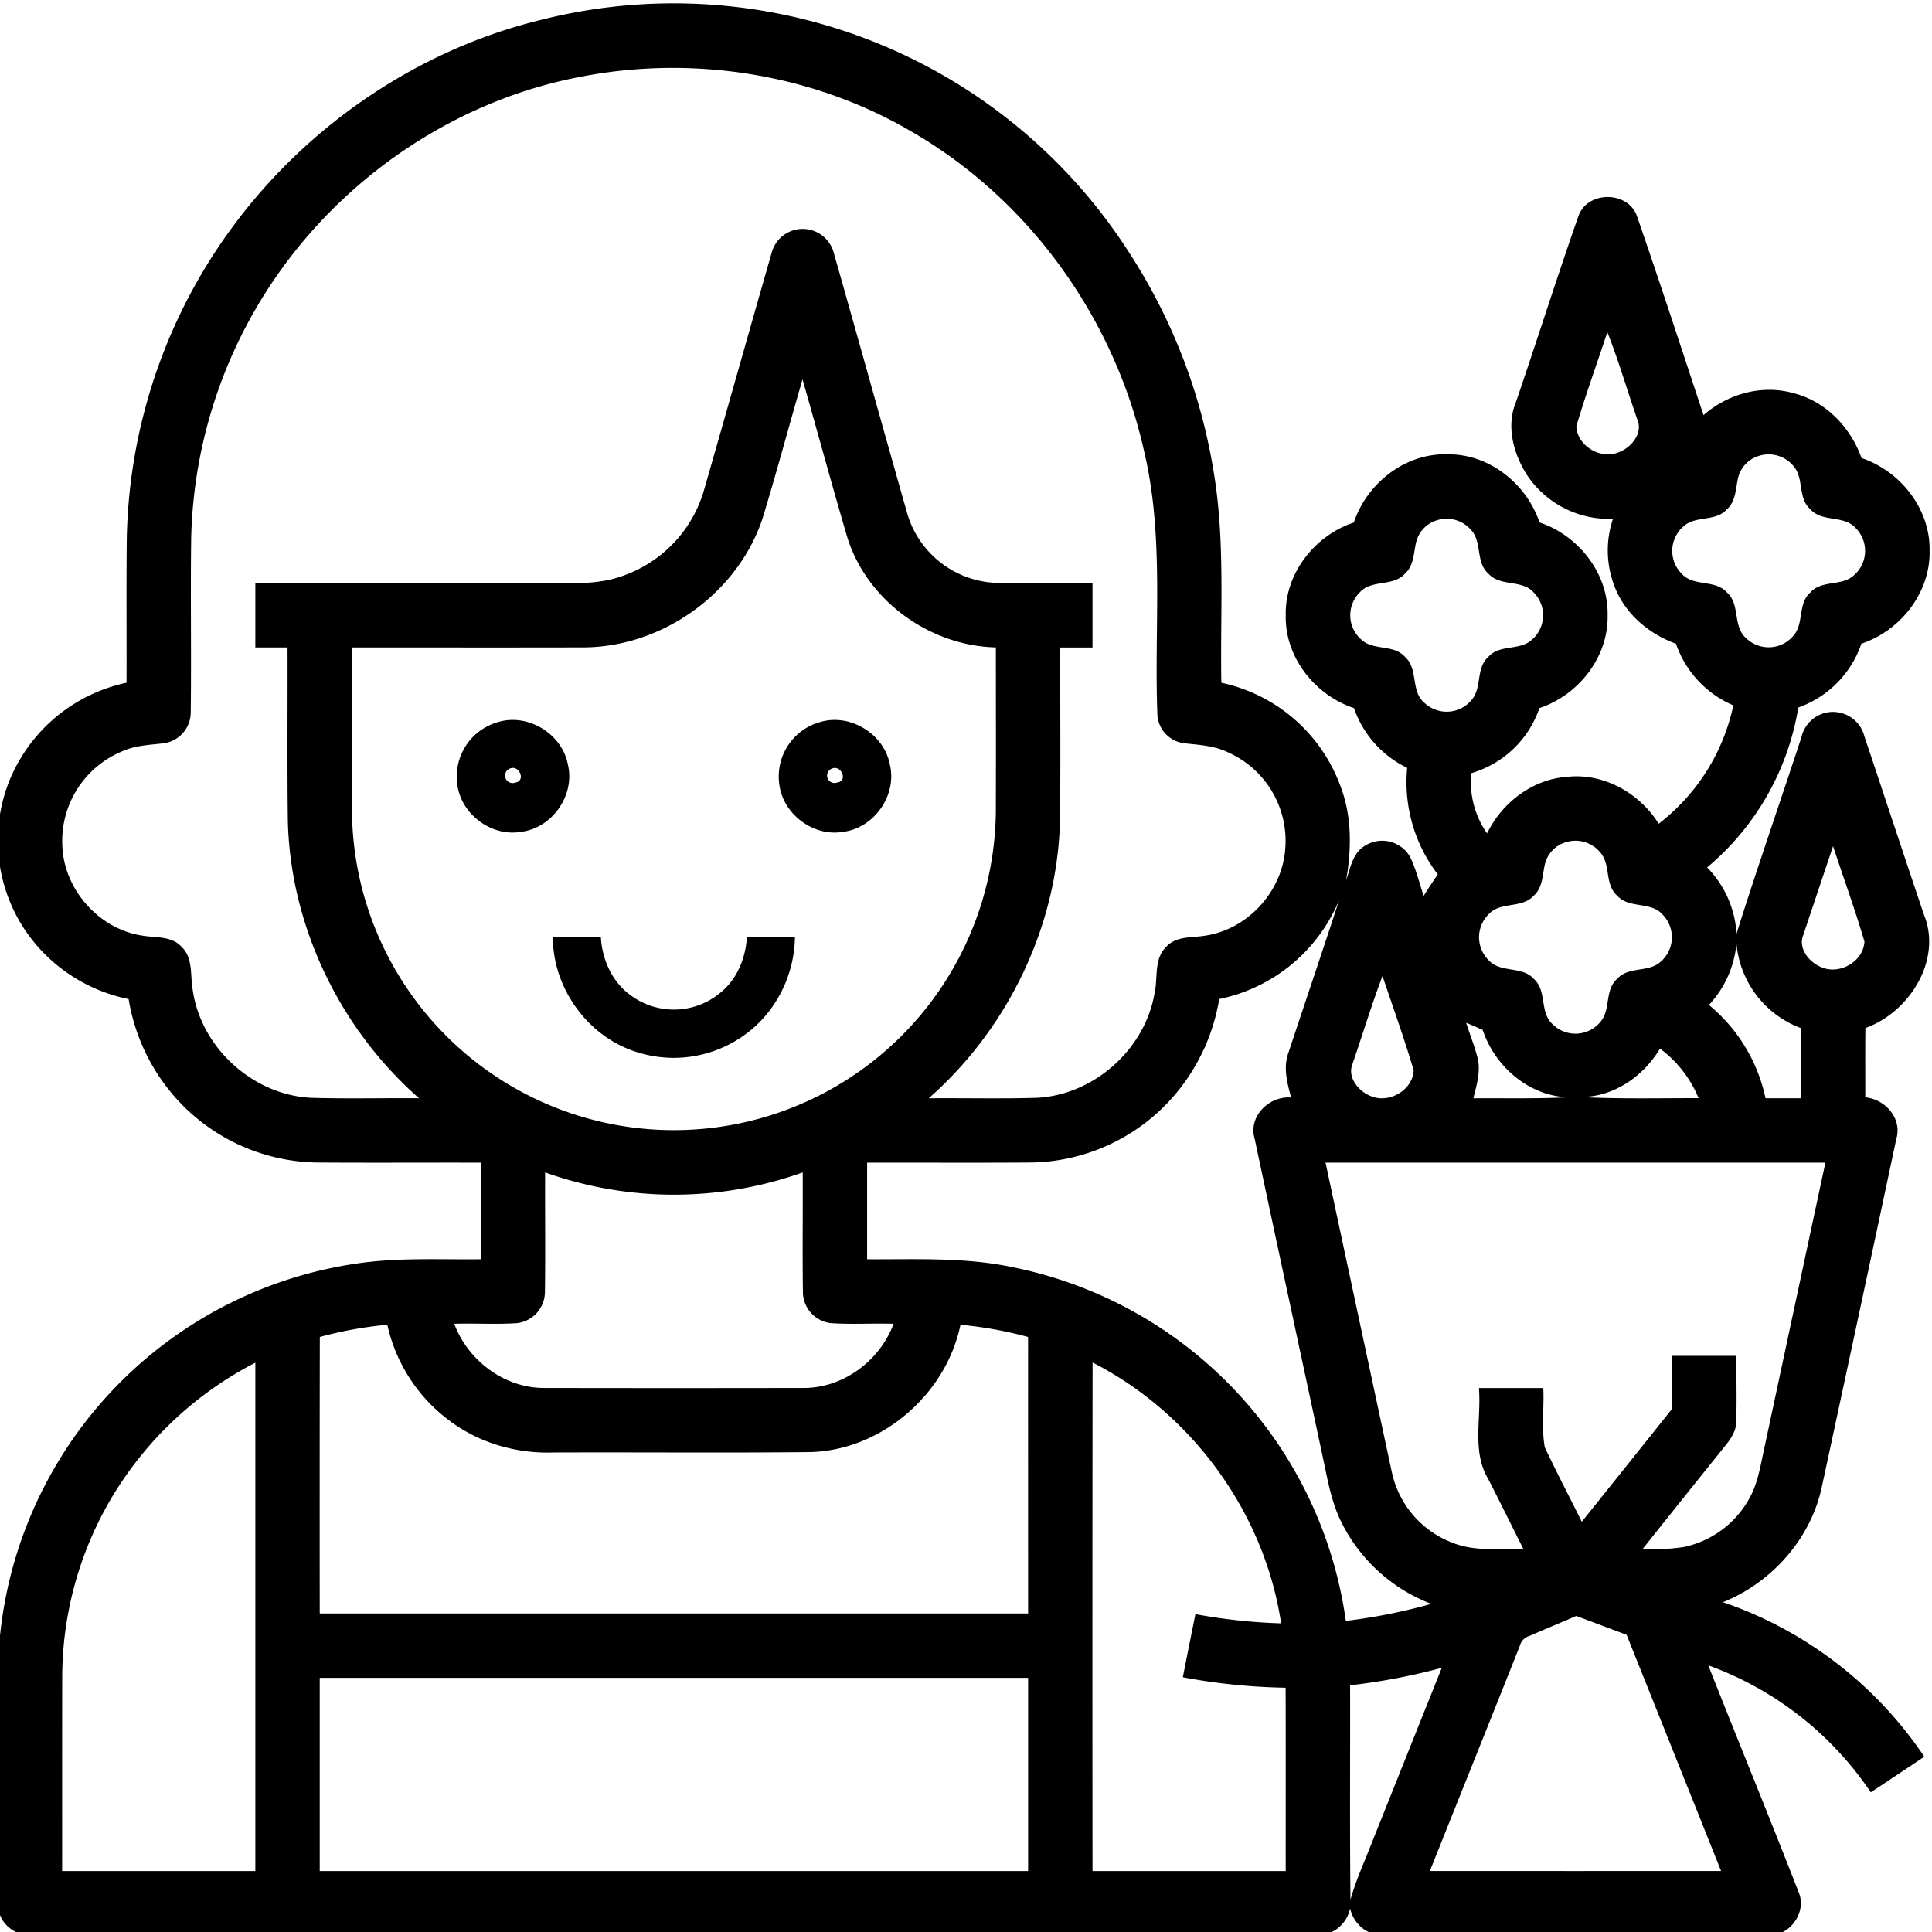 <?xml version="1.0" encoding="UTF-8"?>
<svg xmlns="http://www.w3.org/2000/svg" xmlns:xlink="http://www.w3.org/1999/xlink" version="1.1" id="Layer_1" x="0px" y="0px" viewBox="0 0 512 512" style="enable-background:new 0 0 512 512;" xml:space="preserve">
    <g>
	    <path d="M143.408,5.258a143.331,143.331,0,0,1,155.91,61.812,150.662,150.662,0,0,1,22.239,57.502c3.211,18.613,1.771,37.578,2.112,56.361a43.212,43.212,0,0,1,31.818,28.095c2.805,7.776,2.656,16.223,1.248,24.266,1.109-3.168,1.685-7.061,4.779-9.024a8.528,8.528,0,0,1,12.181,2.826c1.579,3.285,2.453,6.859,3.584,10.325q1.808-2.896,3.755-5.696a40.121,40.121,0,0,1-8.117-28.234,27.585,27.585,0,0,1-14.101-15.84c-10.346-3.435-18.325-13.493-18.079-24.565-.277-11.093,7.69-21.194,18.047-24.618,3.445-10.389,13.578-18.378,24.703-18.069,11.05-.213,21.045,7.744,24.501,18.047,10.314,3.445,18.261,13.493,18.047,24.543.256,11.104-7.701,21.226-18.079,24.66A27.069,27.069,0,0,1,389.907,204.9a23.76,23.76,0,0,0,4.181,15.957c3.957-8.149,12.032-14.357,21.215-14.986,9.674-1.077,19.189,4.288,24.266,12.426a53.613,53.613,0,0,0,19.786-31.37,27.451,27.451,0,0,1-15.21-16.341c-7.072-2.528-13.301-7.765-16.138-14.826a26.302,26.302,0,0,1-.555-18.261,26.168,26.168,0,0,1-22.837-11.69c-3.509-5.546-5.504-12.8-2.922-19.125,5.643-16.49,10.89-33.119,16.661-49.566,2.453-6.549,12.928-6.538,15.402,0,6.09,17.567,11.85,35.252,17.695,52.905,6.357-5.611,15.392-8.16,23.658-5.877,8.586,2.069,15.317,9.045,18.207,17.237,10.325,3.456,18.282,13.525,18.047,24.586.235,11.082-7.722,21.183-18.079,24.618a27.223,27.223,0,0,1-16.714,16.906,69.912,69.912,0,0,1-24.17,42.388,27.29,27.29,0,0,1,7.797,17.546c5.482-17.45,11.52-34.73,17.215-52.105a8.579,8.579,0,0,1,16.682-.16c5.28,15.743,10.464,31.519,15.786,47.263,4.875,12.064-3.925,25.866-15.53,30.015-.075,6.122-.021,12.245-.032,18.367,5.322.48,9.856,5.632,8.213,11.072q-9.76,45.951-19.669,91.88c-2.837,13.866-13.216,25.578-26.261,30.836a105.227,105.227,0,0,1,53.364,40.948c-4.725,3.157-9.44,6.325-14.186,9.44A88.003,88.003,0,0,0,452.71,441.33c7.936,20.095,16.149,40.084,23.989,60.212,2.133,5.216-2.283,11.477-7.882,11.306-33.823.139-67.657.032-101.48.053a9.081,9.081,0,0,1-9.536-7.146,9.058,9.058,0,0,1-9.504,7.157H8.927a8.988,8.988,0,0,1-7.978-3.648C-.79,506.949-.577,503.909-.63,501.178c.096-19.573-.043-39.135.075-58.708a111.1,111.1,0,0,1,94.93-107.602c10.933-1.653,22.015-1.035,33.023-1.152V308.118c-14.57-.043-29.14.064-43.711-.043a51.245,51.245,0,0,1-37.194-17.194,52.052,52.052,0,0,1-12.405-26.122A43.496,43.496,0,0,1,6.687,246.562a42.692,42.692,0,0,1-4.138-39.817,43.2,43.2,0,0,1,30.986-25.813c.043-12.714-.085-25.428.064-38.143A143.645,143.645,0,0,1,62.642,58.781C82.482,32.51,111.356,13.033,143.408,5.258M154.01,20.319c-30.41,5.707-58.164,23.306-77,47.764a126.765,126.765,0,0,0-26.346,74.675c-.203,15.36.075,30.708-.117,46.057a8.283,8.283,0,0,1-7.296,8.181c-3.69.427-7.509.555-10.944,2.144A25.666,25.666,0,0,0,16.51,223.918c.299,11.648,9.621,22.293,21.151,24.02,3.53.619,7.776.043,10.442,2.965,3.157,2.965,2.261,7.616,2.976,11.477,2.176,15.285,15.989,27.839,31.412,28.554,9.525.288,19.05.032,28.575.117-20.981-18.41-34.122-45.577-34.783-73.544-.192-15.306-.032-30.612-.085-45.919h-8.533V154.522q41.071.016,82.141.011c5.12.085,10.357-.139,15.221-1.92a34.089,34.089,0,0,0,21.461-22.453c6.037-20.959,11.914-41.972,17.941-62.931a8.523,8.523,0,0,1,16.576-.053c6.56,23.05,12.949,46.143,19.509,69.182a25.592,25.592,0,0,0,23.402,18.101c8.533.16,17.066.011,25.61.064v17.066h-8.533c-.053,15.306.107,30.612-.085,45.908-.683,27.978-13.813,55.124-34.783,73.555,9.514-.075,19.039.16,28.554-.117,15.104-.704,28.671-12.736,31.274-27.615.971-4.149-.256-9.205,3.147-12.437,2.667-2.912,6.89-2.314,10.41-2.944,11.146-1.675,20.277-11.68,21.087-22.911A25.668,25.668,0,0,0,325.642,199.47c-3.648-1.835-7.765-2.059-11.744-2.485a8.139,8.139,0,0,1-7.157-7.157c-.971-23.487,1.952-47.401-3.605-70.515-7.776-34.708-30.1-66.035-60.873-84.029C216.003,19.636,183.951,14.505,154.01,20.319M425.959,88.018c-2.731,8.32-5.749,16.565-8.213,24.959.213,5.216,6.421,8.842,11.2,6.891,3.285-1.195,6.496-4.981,4.992-8.608-2.699-7.733-4.96-15.626-7.979-23.242M212.675,100.529c-3.573,12.298-6.869,24.671-10.613,36.916-6.667,20.021-26.911,34.282-47.967,34.122-20.277.053-40.553,0-60.83.021.021,14.581-.032,29.162.021,43.743a84.907,84.907,0,0,0,13.173,44.436,85.329,85.329,0,0,0,157.446-44.436c.053-14.592.011-29.183.011-43.764-17.407-.384-33.972-12.245-39.295-28.927-4.138-13.983-7.936-28.074-11.946-42.111m253.166,20.383a8,8,0,0,0-5.28,5.973c-.608,2.773-.587,6.016-2.891,8.053-2.987,3.413-8.288,1.6-11.52,4.544a8.575,8.575,0,0,0-.491,12.554c3.147,3.52,8.864,1.44,12.01,4.981,3.573,3.147,1.451,8.928,5.045,12.074a8.563,8.563,0,0,0,12.49-.533c2.965-3.232,1.131-8.544,4.544-11.53,2.976-3.413,8.288-1.589,11.52-4.533a8.573,8.573,0,0,0,.523-12.543c-3.157-3.552-8.896-1.451-12.032-5.003-3.392-2.965-1.611-8.234-4.49-11.466a8.532,8.532,0,0,0-9.429-2.571m-85.309,17.055a8.006,8.006,0,0,0-5.29,5.952c-.619,2.773-.587,6.016-2.88,8.074-3.136,3.573-8.896,1.472-12.042,5.024a8.552,8.552,0,0,0,.459,12.49c3.243,3.008,8.608,1.152,11.605,4.619,3.531,3.168,1.408,8.928,5.024,12.053a8.576,8.576,0,0,0,12.522-.608c2.901-3.243,1.099-8.512,4.49-11.477,2.976-3.413,8.266-1.589,11.509-4.522a8.57,8.57,0,0,0,.597-12.48c-3.125-3.648-8.928-1.504-12.096-5.088-3.413-2.976-1.6-8.277-4.533-11.509a8.532,8.532,0,0,0-9.365-2.528m34.175,85.309a8.06,8.06,0,0,0-5.355,6.027c-.597,2.763-.576,5.995-2.869,8.032-3.147,3.563-8.896,1.461-12.042,5.024a8.556,8.556,0,0,0,.021,12.064c3.147,3.541,8.896,1.451,12.032,5.013,3.541,3.147,1.44,8.864,4.981,12.01a8.572,8.572,0,0,0,13.013-1.109c2.304-3.285.853-8.139,4.096-10.944,2.976-3.371,8.245-1.579,11.466-4.49a8.563,8.563,0,0,0,.523-12.565c-3.136-3.53-8.842-1.451-11.989-4.971-3.424-2.955-1.621-8.245-4.522-11.498a8.527,8.527,0,0,0-9.354-2.592m71.08.971c-2.645,7.819-5.248,15.648-7.872,23.477-1.547,3.648,1.664,7.466,4.981,8.672,4.768,1.941,10.954-1.664,11.2-6.869-2.485-8.512-5.557-16.853-8.309-25.279M323.104,264.759a52.441,52.441,0,0,1-11.914,25.556,51.069,51.069,0,0,1-37.631,17.76c-14.591.107-29.172.011-43.764.043v25.599c12.842.075,25.834-.597,38.495,2.091A111.269,111.269,0,0,1,356.66,429.554a150.321,150.321,0,0,0,22.645-4.512,44.242,44.242,0,0,1-23.487-20.981c-2.89-5.461-3.925-11.616-5.194-17.589-6.027-28.212-12.128-56.404-18.111-84.627-1.813-5.973,3.797-11.456,9.664-10.986-1.077-3.84-2.155-8-.725-11.893,4.469-13.482,9.045-26.943,13.44-40.447a43.986,43.986,0,0,1-31.786,26.239m129.777,1.568a43.718,43.718,0,0,1,14.997,24.714q4.688.016,9.376.011c-.011-6.208.032-12.405-.032-18.602a26.39,26.39,0,0,1-17.045-22.421,27.438,27.438,0,0,1-7.296,16.298M358.42,281.964c-1.472,3.648,1.781,7.434,5.088,8.597,4.757,1.877,10.901-1.739,11.125-6.922-2.474-8.416-5.482-16.693-8.256-25.012-2.901,7.69-5.28,15.573-7.957,23.338m30.122-10.922c1.013,3.157,2.261,6.25,3.072,9.482.811,3.541-.32,7.114-1.163,10.538,8.341-.064,16.693.149,25.034-.267-10.4-.405-19.338-8.202-22.559-17.866q-2.192-.96-4.384-1.888M418.418,290.71c10.56.565,21.151.299,31.722.309a30.879,30.879,0,0,0-10.229-13.13c-4.48,7.498-12.544,13.034-21.493,12.821m-67.134,17.407q8.768,41.007,17.567,82.013a25.845,25.845,0,0,0,16.181,18.762c5.941,2.325,12.448,1.483,18.677,1.611-3.093-6.176-6.154-12.362-9.28-18.506-4.426-7.274-1.813-16.128-2.507-24.149H408.989c.256,5.216-.533,10.549.395,15.69,3.115,6.645,6.549,13.152,9.802,19.743q11.984-14.943,23.946-29.93c-.021-4.683-.011-9.354-.011-14.037h17.066c-.064,5.717.117,11.424-.053,17.141.085,2.528-1.312,4.704-2.848,6.592q-11.024,13.696-21.983,27.466a57.617,57.617,0,0,0,10.848-.523A25.909,25.909,0,0,0,464.379,395.55c1.696-3.723,2.293-7.797,3.179-11.754q8.08-37.839,16.192-75.678H351.284m-206.82,2.581c-.053,10.549.096,21.109-.053,31.668a8.381,8.381,0,0,1-7.37,8.277c-5.546.373-11.114,0-16.661.171,3.659,9.802,13.365,17.098,23.957,17.013q34.223.064,68.446,0c10.613.107,20.362-7.178,24.031-17.013-5.557-.171-11.114.203-16.661-.171a8.36,8.36,0,0,1-7.37-8.256c-.149-10.56,0-21.13-.053-31.69a101.683,101.683,0,0,1-68.265,0m-59.71,43.615q-.064,36.623-.021,73.267H272.46q-.016-36.639-.011-73.267a105.284,105.284,0,0,0-17.909-3.232c-3.818,18.399-20.746,33.119-39.625,33.738-22.773.235-45.556.021-68.339.107a44.855,44.855,0,0,1-19.648-3.808,43.361,43.361,0,0,1-24.287-30.047,105.931,105.931,0,0,0-17.887,3.243M29.95,396.296a93.485,93.485,0,0,0-13.461,48.319c-.043,17.077-.011,34.154-.021,51.23H67.666V361.129A94.931,94.931,0,0,0,29.95,396.296m259.597-35.21q-.08,67.374-.021,134.758h51.199c-.011-16.192.032-32.394-.021-48.585a159.945,159.945,0,0,1-27.242-2.773q1.648-8.368,3.338-16.725a148.742,148.742,0,0,0,22.709,2.443c-4.384-29.29-23.615-55.678-49.961-69.118m115.826,72.435a3.694,3.694,0,0,0-2.613,2.667c-7.904,19.893-15.903,39.764-23.829,59.646q38.591.016,77.171,0-12.496-31.295-25.034-62.59c-4.459-1.675-8.896-3.338-13.344-5.002-4.107,1.792-8.256,3.477-12.352,5.28M357.791,446.62c.043,18.944-.107,37.898.096,56.841,1.333-4.832,3.413-9.397,5.237-14.037q9.472-23.727,18.965-47.433a164.654,164.654,0,0,1-24.298,4.629M84.732,444.647v51.198H272.46V444.647H84.732M132.08,191.332c7.925-2.357,16.927,3.2,18.421,11.306,1.941,8.074-4.149,16.81-12.384,17.802-7.861,1.397-15.978-4.683-16.927-12.586a14.979,14.979,0,0,1,10.89-16.522m2.997,12.362a1.989,1.989,0,0,0,1.483,3.691c2.922-.437,1.013-4.832-1.483-3.691m82.344-12.362c7.925-2.357,16.917,3.21,18.41,11.317,1.931,8.064-4.139,16.778-12.352,17.791-7.85,1.408-15.968-4.64-16.949-12.533a14.961,14.961,0,0,1,10.89-16.576m3.008,12.373a1.968,1.968,0,1,0,1.451,3.659c2.933-.363,1.045-4.811-1.451-3.659m-73.907,44.692c4.234-.021,8.48-.011,12.714-.011.352,6.037,3.083,12.042,8.138,15.552a19.215,19.215,0,0,0,23.615-.928c4.384-3.563,6.581-9.098,6.954-14.624,4.245,0,8.48-.011,12.725.021a33.054,33.054,0,0,1-7.904,20.874,32.026,32.026,0,0,1-33.46,9.696c-13.216-3.84-22.783-16.842-22.783-30.58Z"></path>
	</g>
</svg>
